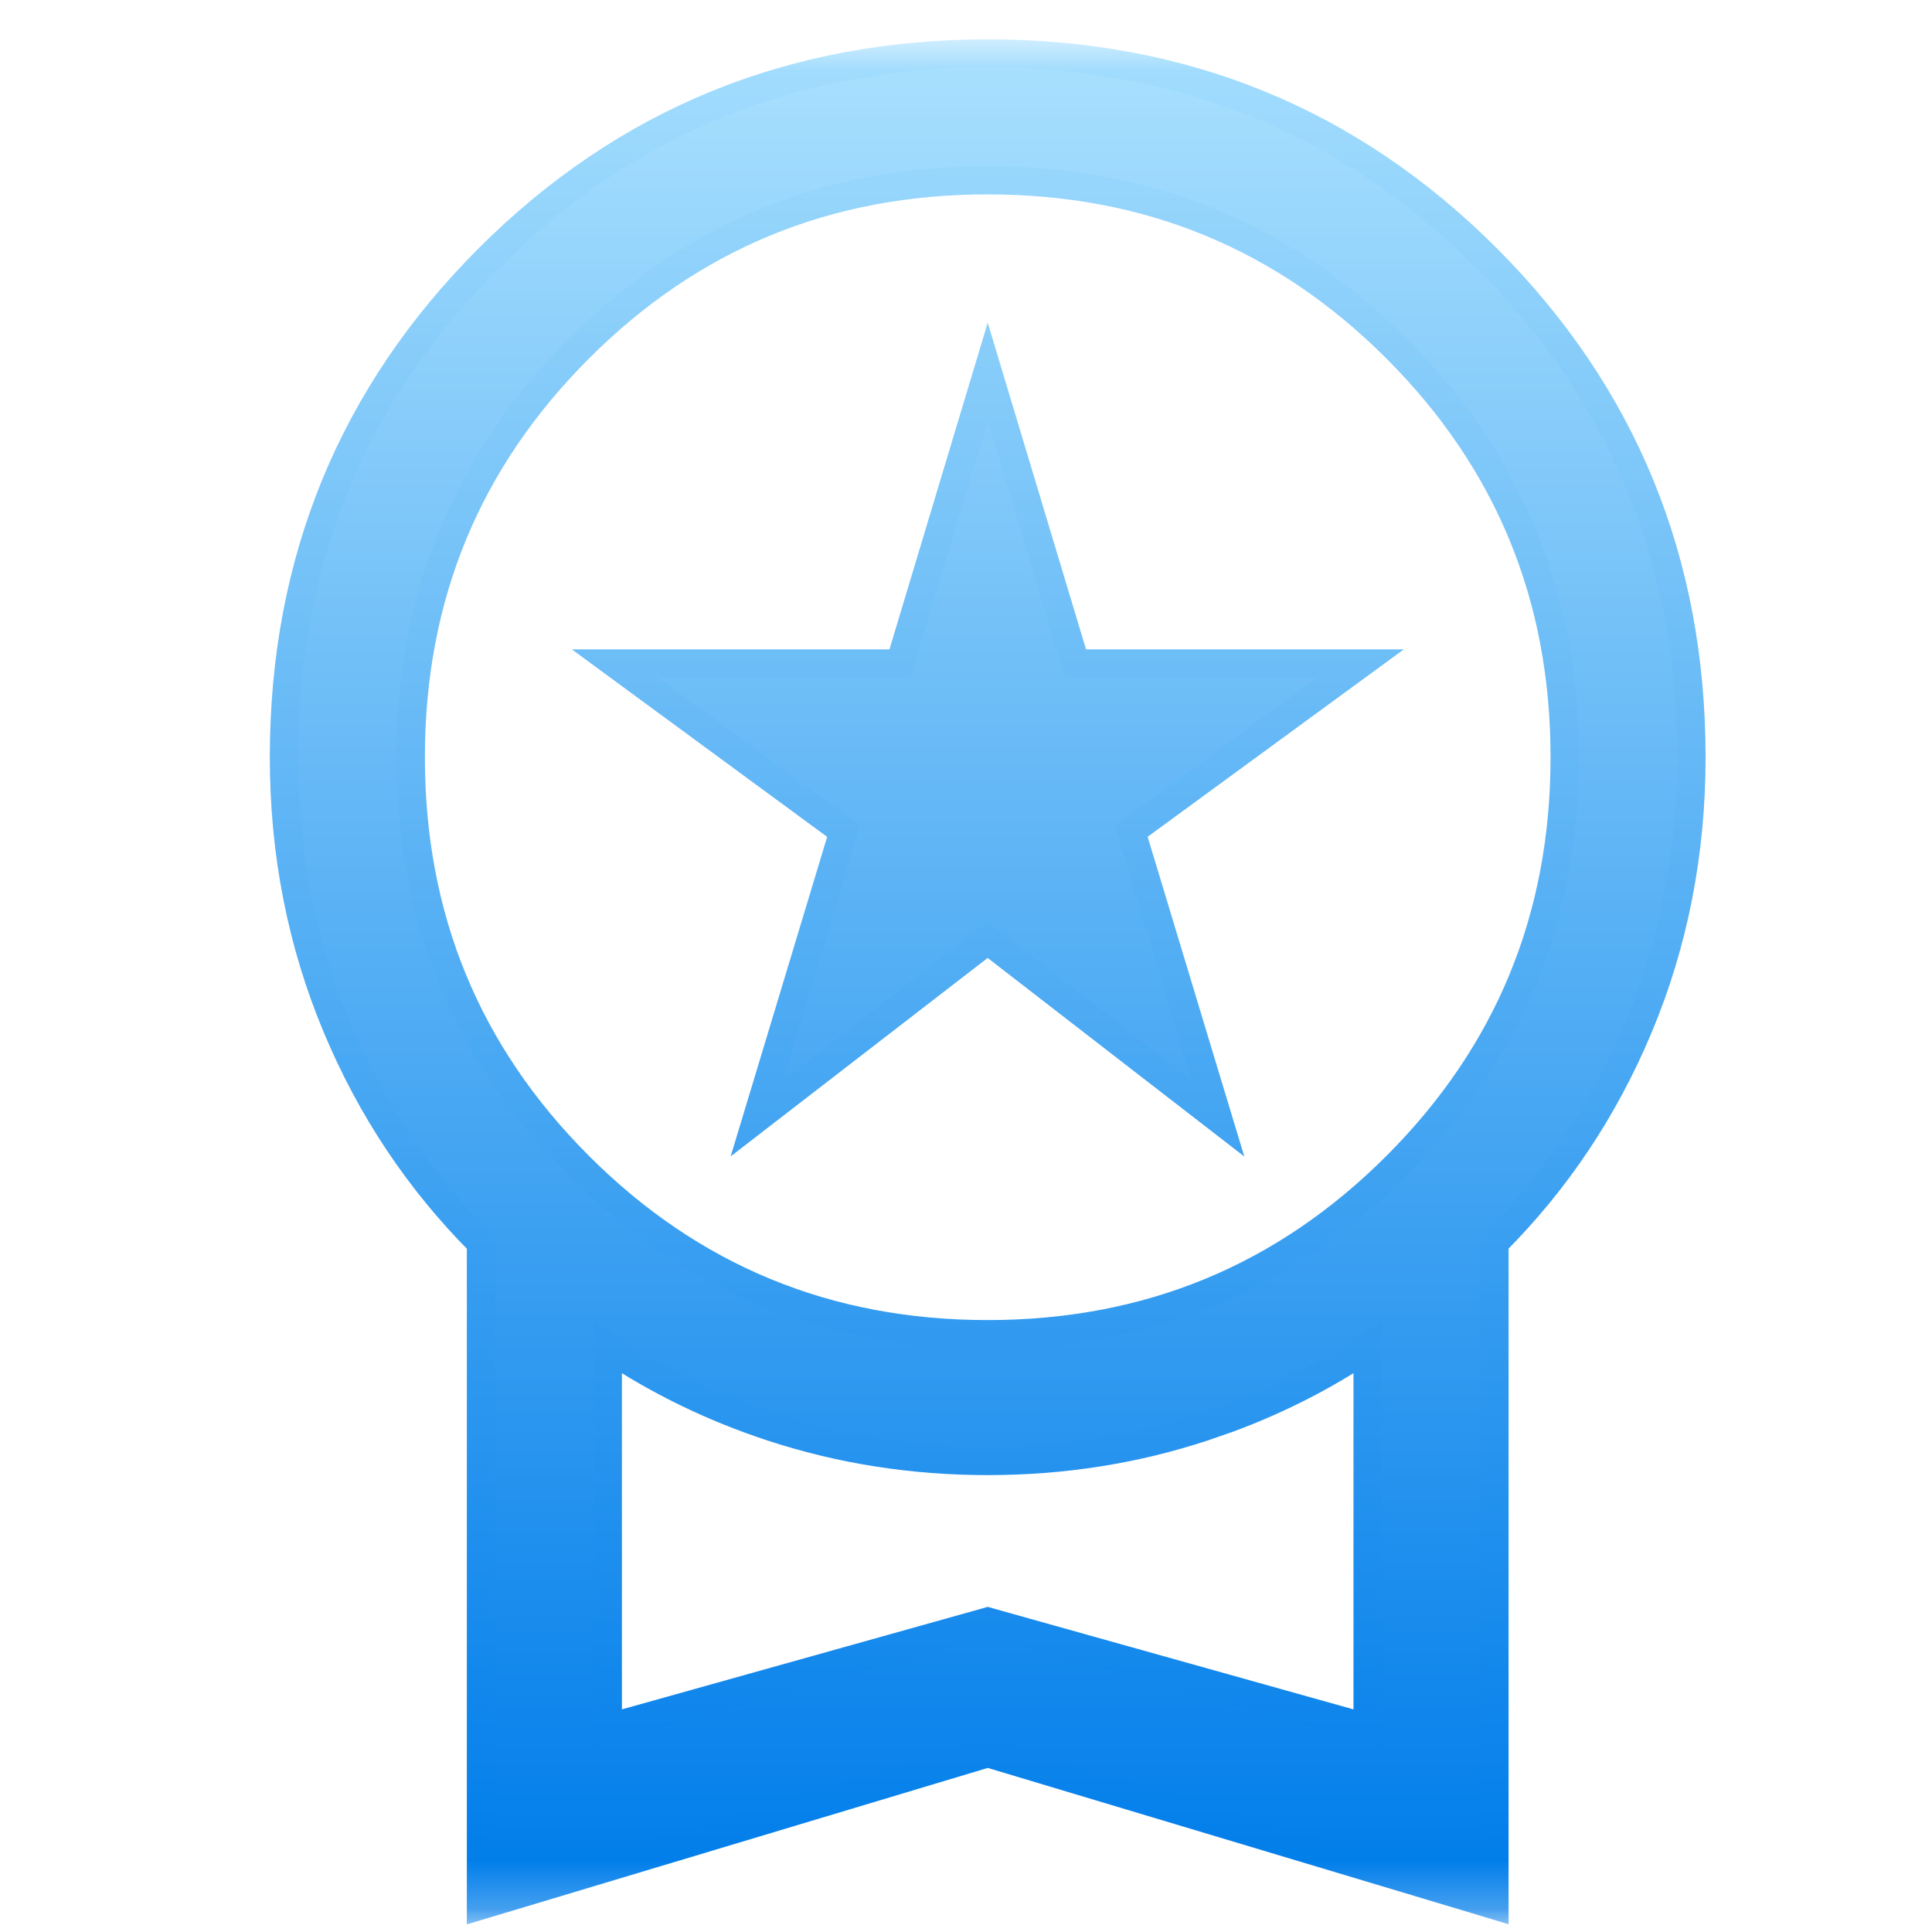 <?xml version="1.0" encoding="UTF-8"?> <svg xmlns="http://www.w3.org/2000/svg" width="41" height="41" viewBox="0 0 41 41" fill="none"><mask id="mask0_221_1106" style="mask-type:alpha" maskUnits="userSpaceOnUse" x="0" y="0" width="41" height="41"><rect x="0.96" y="0.733" width="40" height="40" fill="#D9D9D9"></rect></mask><g mask="url(#mask0_221_1106)"><path d="M20.961 1.135C25.12 1.133 28.656 2.583 31.551 5.479C34.446 8.376 35.895 11.912 35.895 16.069C35.895 18.099 35.522 20.008 34.774 21.794C34.044 23.538 33.023 25.065 31.714 26.374V40.432L31.328 40.315L20.961 37.205L10.594 40.319L10.207 40.435V26.377C8.898 25.065 7.877 23.537 7.147 21.792C6.4 20.008 6.026 18.1 6.026 16.069C6.026 11.912 7.475 8.376 10.37 5.481C13.265 2.586 16.802 1.136 20.961 1.135ZM29.023 28.592C28.111 29.204 27.127 29.707 26.069 30.099L25.53 30.286C24.076 30.765 22.552 31.004 20.961 31.004C19.369 31.004 17.845 30.765 16.391 30.288C15.129 29.874 13.965 29.308 12.898 28.592V36.671L20.88 34.435L20.961 34.412L21.042 34.435L29.023 36.671V28.592ZM20.961 3.825C17.555 3.825 14.669 5.013 12.287 7.396C9.905 9.778 8.717 12.664 8.717 16.069C8.717 19.475 9.905 22.36 12.287 24.742C14.669 27.124 17.555 28.314 20.961 28.314C24.367 28.313 27.252 27.124 29.634 24.742C32.016 22.36 33.205 19.475 33.205 16.069C33.205 12.664 32.016 9.778 29.634 7.396C27.252 5.014 24.366 3.825 20.961 3.825ZM21.248 8.843L22.824 14.08H28.874L28.133 14.622L24.006 17.641L25.575 22.833L25.847 23.731L25.105 23.157L20.96 19.95L16.806 23.157L16.064 23.73L16.335 22.833L17.902 17.643L13.788 14.622L13.05 14.08H19.099L20.674 8.843L20.961 7.889L21.248 8.843Z" fill="url(#paint0_linear_221_1106)" stroke="url(#paint1_linear_221_1106)" stroke-width="0.6"></path></g><defs><linearGradient id="paint0_linear_221_1106" x1="20.961" y1="1.435" x2="20.961" y2="40.032" gradientUnits="userSpaceOnUse"><stop stop-color="#A7DFFE"></stop><stop offset="1" stop-color="#007DEA"></stop></linearGradient><linearGradient id="paint1_linear_221_1106" x1="20.961" y1="1.435" x2="20.961" y2="40.032" gradientUnits="userSpaceOnUse"><stop stop-color="#A1DCFD"></stop><stop offset="1" stop-color="#007DEA"></stop></linearGradient></defs></svg> 